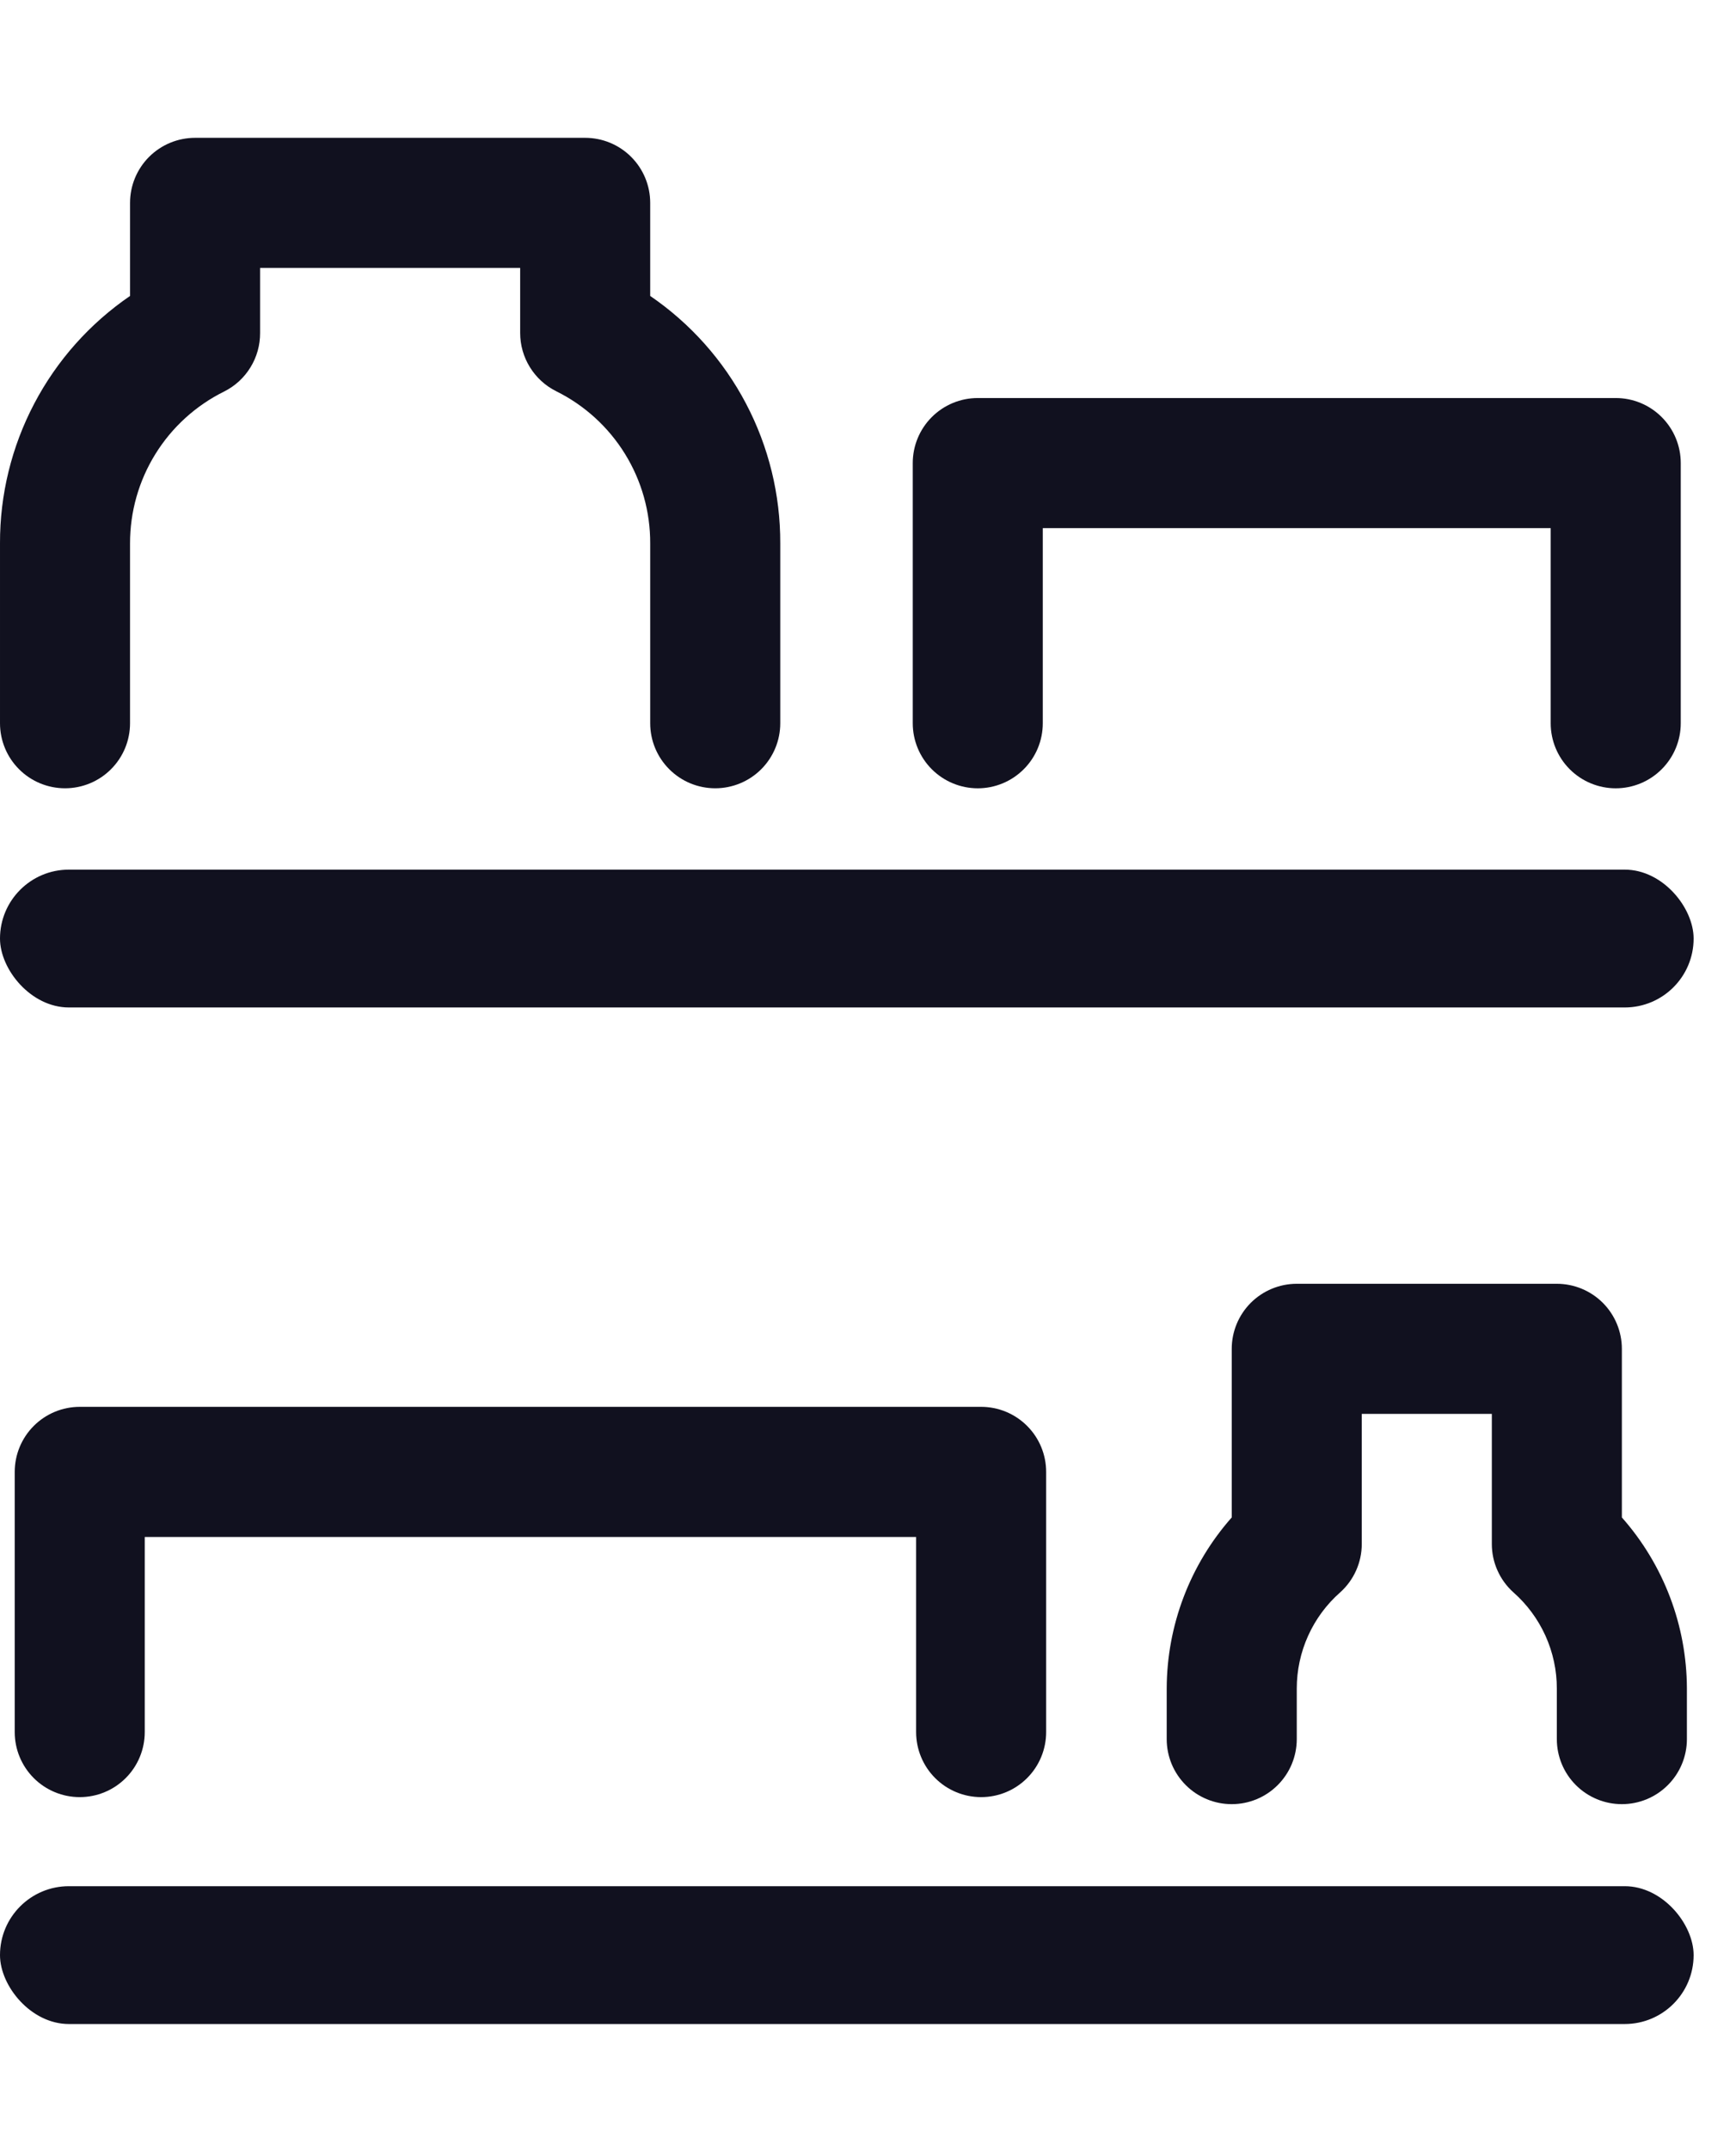<svg width="63" height="78" viewBox="0 0 63 78" fill="none" xmlns="http://www.w3.org/2000/svg">
<path d="M2.36 28.596C2.986 28.596 3.586 28.348 4.028 27.905C4.471 27.463 4.719 26.863 4.719 26.237V19.715C4.717 18.569 5.035 17.445 5.639 16.471C6.242 15.497 7.107 14.711 8.134 14.203C8.528 14.006 8.859 13.703 9.089 13.327C9.32 12.952 9.441 12.519 9.439 12.079V9.719H18.877V12.079C18.877 12.517 18.999 12.947 19.23 13.32C19.46 13.693 19.79 13.995 20.182 14.191C21.211 14.7 22.077 15.488 22.68 16.464C23.284 17.441 23.601 18.567 23.596 19.715V26.237C23.596 26.863 23.845 27.463 24.288 27.905C24.73 28.348 25.33 28.596 25.956 28.596C26.582 28.596 27.182 28.348 27.625 27.905C28.067 27.463 28.316 26.863 28.316 26.237V19.715C28.322 17.947 27.895 16.204 27.072 14.639C26.25 13.074 25.056 11.734 23.596 10.736V7.36C23.596 6.734 23.348 6.134 22.905 5.691C22.463 5.249 21.863 5 21.237 5H7.079C6.453 5 5.853 5.249 5.41 5.691C4.968 6.134 4.719 6.734 4.719 7.36V10.736C3.26 11.734 2.066 13.074 1.244 14.639C0.421 16.204 -0.006 17.947 6.19507e-05 19.715V26.237C6.19507e-05 26.863 0.249 27.463 0.691 27.905C1.134 28.348 1.734 28.596 2.36 28.596Z" fill="#11111F"/>
<path d="M44.7 65.448C45.326 65.448 45.926 65.2 46.368 64.757C46.811 64.315 47.06 63.715 47.06 63.089V61.253C47.06 60.593 47.201 59.94 47.473 59.338C47.745 58.736 48.142 58.199 48.638 57.763C48.884 57.542 49.081 57.271 49.215 56.969C49.35 56.667 49.419 56.34 49.419 56.01V51.291H54.139V56.01C54.139 56.34 54.208 56.667 54.343 56.969C54.477 57.271 54.674 57.542 54.92 57.763C55.415 58.199 55.812 58.736 56.085 59.338C56.357 59.94 56.498 60.593 56.498 61.253V63.089C56.498 63.715 56.747 64.315 57.189 64.757C57.632 65.2 58.232 65.448 58.858 65.448C59.484 65.448 60.084 65.2 60.526 64.757C60.969 64.315 61.218 63.715 61.218 63.089V61.253C61.212 58.966 60.373 56.76 58.858 55.047V48.931C58.858 48.305 58.609 47.705 58.167 47.262C57.724 46.82 57.124 46.571 56.498 46.571H47.06C46.434 46.571 45.834 46.82 45.391 47.262C44.949 47.705 44.7 48.305 44.7 48.931V55.047C43.185 56.76 42.346 58.966 42.34 61.253V63.089C42.34 63.715 42.589 64.315 43.032 64.757C43.474 65.2 44.074 65.448 44.7 65.448Z" fill="#11111F"/>
<path d="M58.635 14.439H35.484C34.858 14.439 34.258 14.687 33.815 15.13C33.373 15.572 33.124 16.173 33.124 16.798V26.237C33.124 26.863 33.373 27.463 33.815 27.905C34.258 28.348 34.858 28.597 35.484 28.597C36.109 28.597 36.71 28.348 37.152 27.905C37.595 27.463 37.843 26.863 37.843 26.237V19.158H56.275V26.237C56.275 26.863 56.524 27.463 56.966 27.905C57.409 28.348 58.009 28.597 58.635 28.597C59.261 28.597 59.861 28.348 60.303 27.905C60.746 27.463 60.995 26.863 60.995 26.237V16.798C60.995 16.173 60.746 15.572 60.303 15.13C59.861 14.687 59.261 14.439 58.635 14.439Z" fill="#11111F"/>
<path d="M35.606 51.035H2.894C2.268 51.035 1.668 51.284 1.225 51.727C0.783 52.169 0.534 52.769 0.534 53.395V62.834C0.534 63.459 0.783 64.06 1.225 64.502C1.668 64.945 2.268 65.193 2.894 65.193C3.52 65.193 4.12 64.945 4.562 64.502C5.005 64.06 5.253 63.459 5.253 62.834V55.755H33.246V62.834C33.246 63.459 33.495 64.06 33.937 64.502C34.38 64.945 34.98 65.193 35.606 65.193C36.232 65.193 36.832 64.945 37.274 64.502C37.717 64.06 37.965 63.459 37.965 62.834V53.395C37.965 52.769 37.717 52.169 37.274 51.727C36.832 51.284 36.232 51.035 35.606 51.035Z" fill="#11111F"/>
<rect y="31.547" width="61.462" height="5" rx="2.5" fill="#11111F"/>
<rect y="68.424" width="61.462" height="5" rx="2.5" fill="#11111F"/>
</svg>
